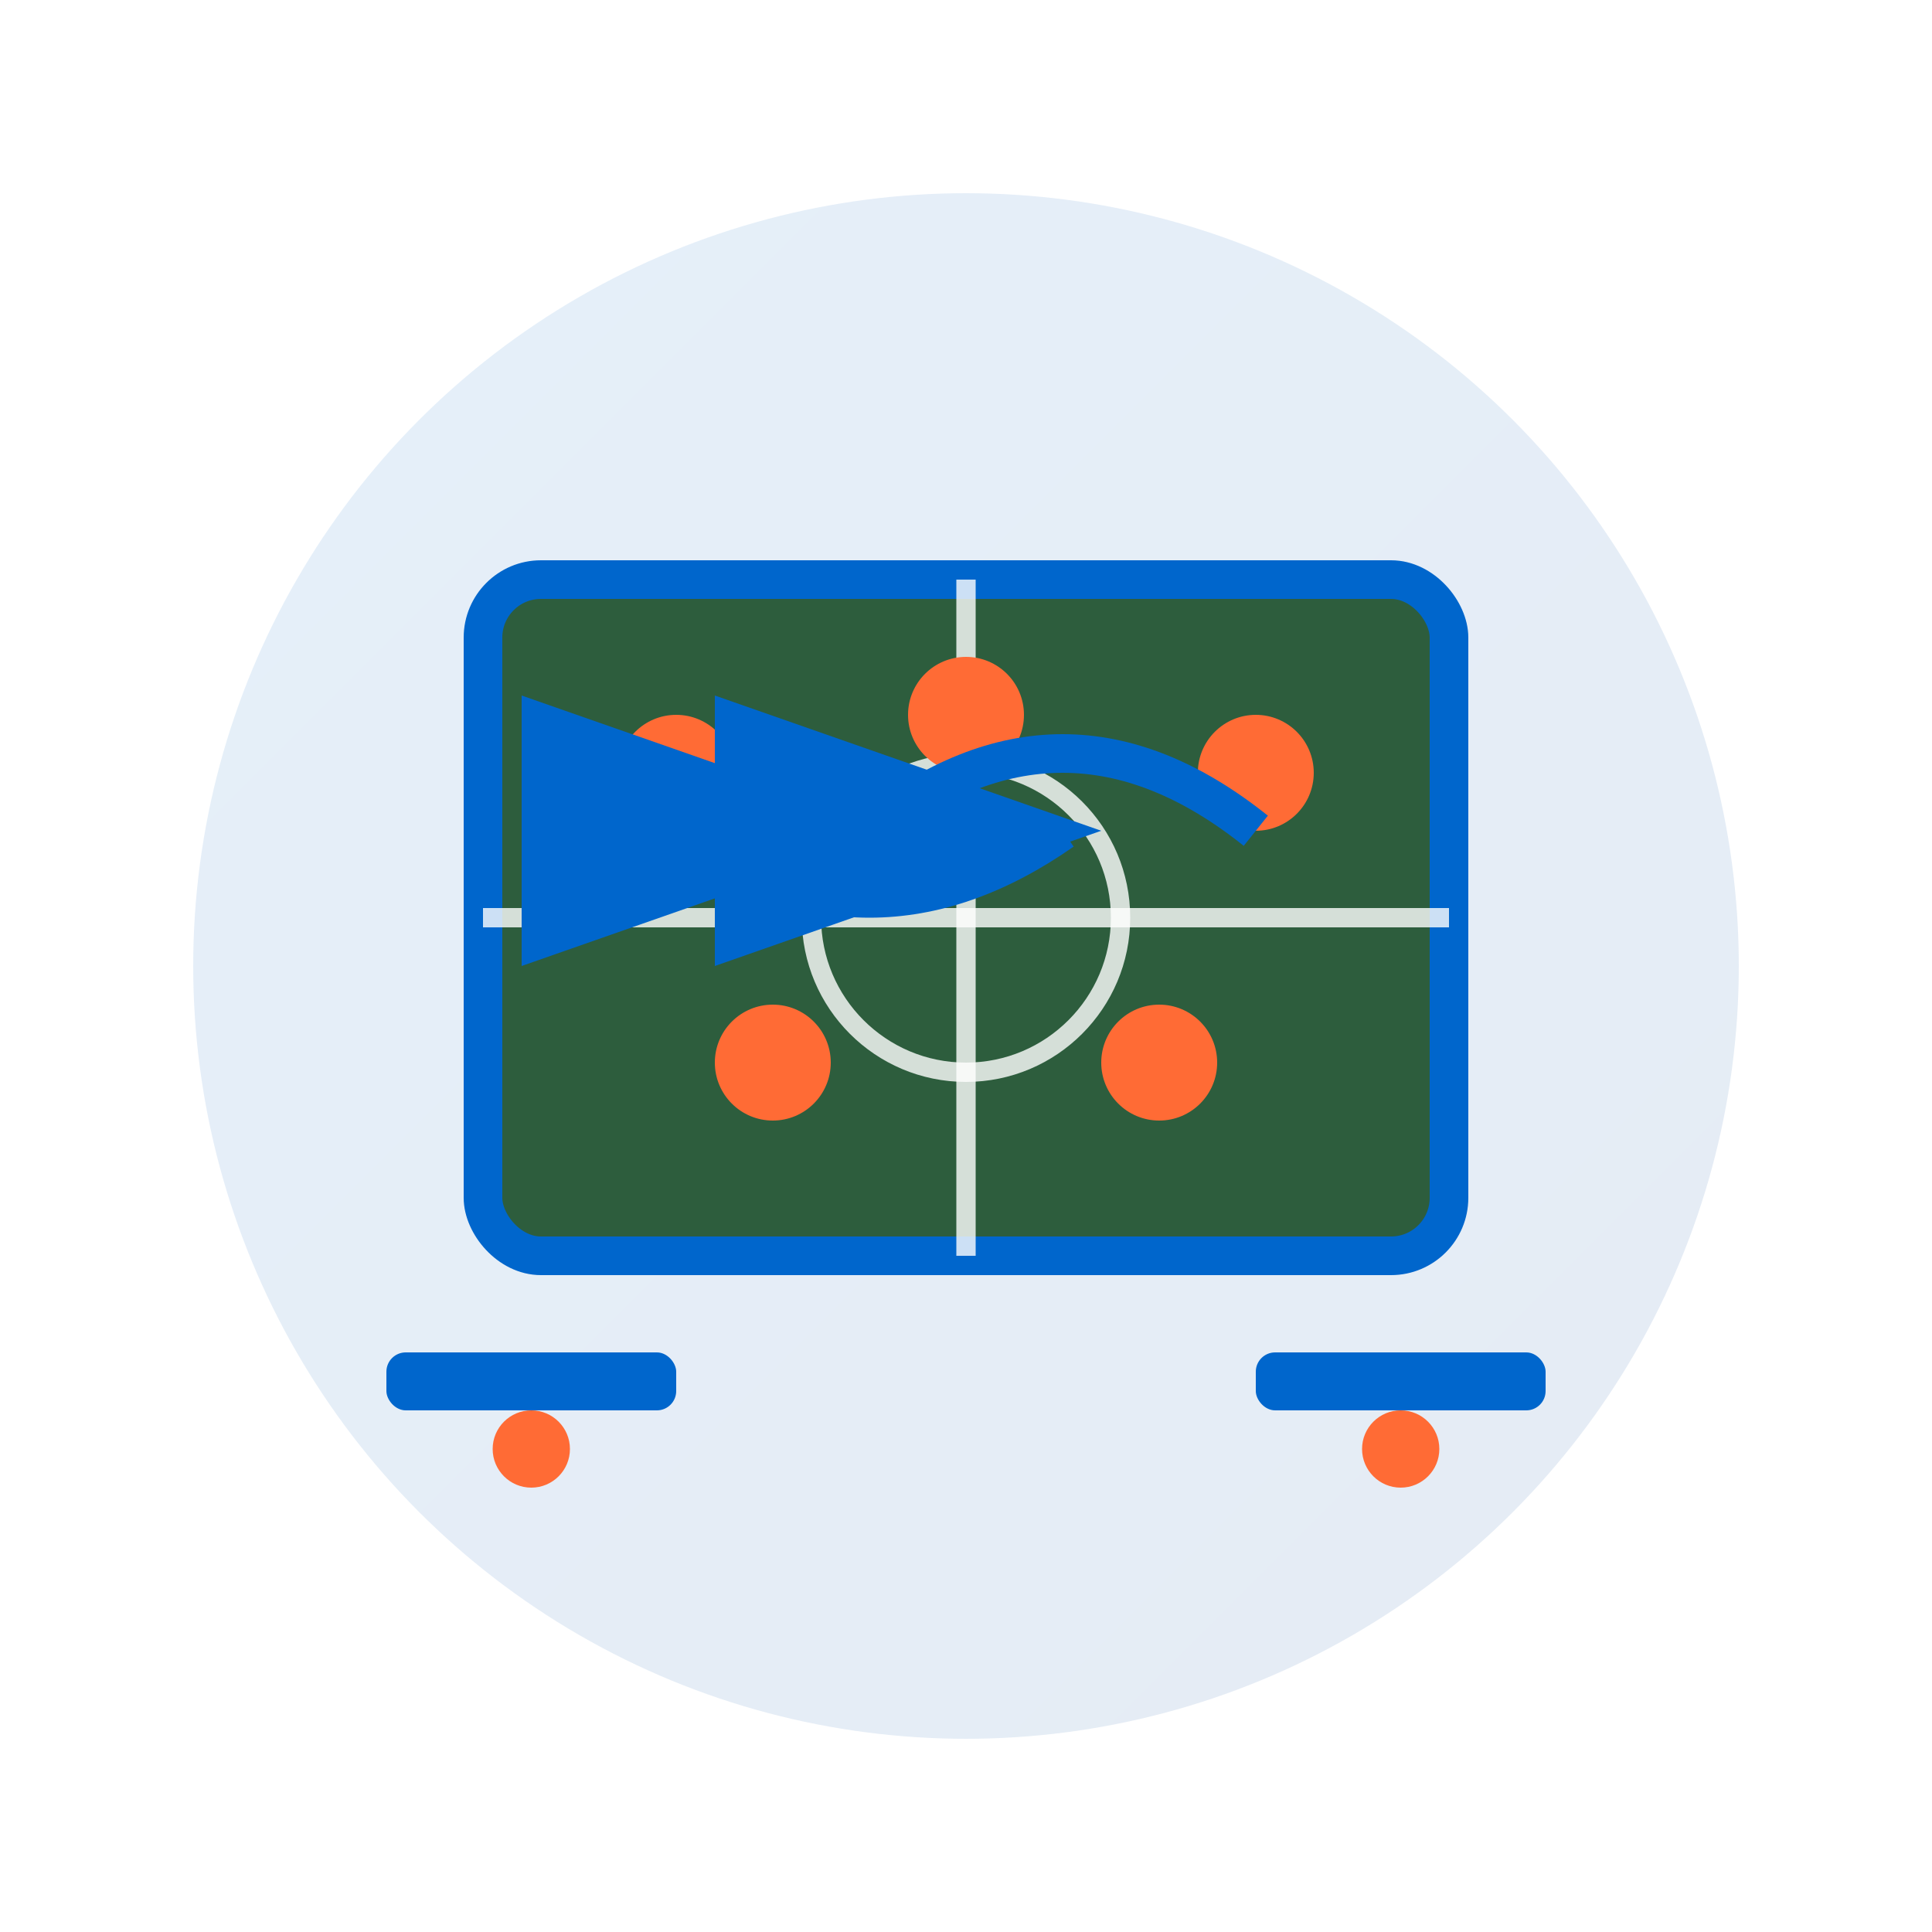 <svg xmlns="http://www.w3.org/2000/svg" viewBox="0 0 100 100" width="100" height="100">
  <defs>
    <linearGradient id="serviceGradient" x1="0%" y1="0%" x2="100%" y2="100%">
      <stop offset="0%" style="stop-color:#0066cc;stop-opacity:1" />
      <stop offset="100%" style="stop-color:#004499;stop-opacity:1" />
    </linearGradient>
  </defs>
  
  <!-- Background circle -->
  <circle cx="50" cy="50" r="40" fill="url(#serviceGradient)" opacity="0.1"/>
  
  <!-- Tactical board -->
  <rect x="25" y="30" width="50" height="35" rx="3" fill="#2d5d3d" stroke="#0066cc" stroke-width="2"/>
  
  <!-- Field lines -->
  <line x1="25" y1="47.5" x2="75" y2="47.5" stroke="#ffffff" stroke-width="1" opacity="0.8"/>
  <line x1="50" y1="30" x2="50" y2="65" stroke="#ffffff" stroke-width="1" opacity="0.8"/>
  <circle cx="50" cy="47.5" r="8" fill="none" stroke="#ffffff" stroke-width="1" opacity="0.8"/>
  
  <!-- Player positions -->
  <circle cx="35" cy="40" r="3" fill="#ff6b35"/>
  <circle cx="50" cy="37" r="3" fill="#ff6b35"/>
  <circle cx="65" cy="40" r="3" fill="#ff6b35"/>
  <circle cx="40" cy="55" r="3" fill="#ff6b35"/>
  <circle cx="60" cy="55" r="3" fill="#ff6b35"/>
  
  <!-- Movement arrows -->
  <path d="M 35 43 Q 45 50 55 43" fill="none" stroke="#0066cc" stroke-width="2" marker-end="url(#arrowhead)"/>
  <path d="M 65 43 Q 55 35 45 43" fill="none" stroke="#0066cc" stroke-width="2" marker-end="url(#arrowhead)"/>
  
  <!-- Arrow marker -->
  <defs>
    <marker id="arrowhead" markerWidth="10" markerHeight="7" refX="9" refY="3.5" orient="auto">
      <polygon points="0 0, 10 3.5, 0 7" fill="#0066cc"/>
    </marker>
  </defs>
  
  <!-- Tools -->
  <rect x="20" y="70" width="15" height="3" rx="1" fill="#0066cc"/>
  <rect x="65" y="70" width="15" height="3" rx="1" fill="#0066cc"/>
  <circle cx="27.5" cy="75" r="2" fill="#ff6b35"/>
  <circle cx="72.5" cy="75" r="2" fill="#ff6b35"/>
</svg>
